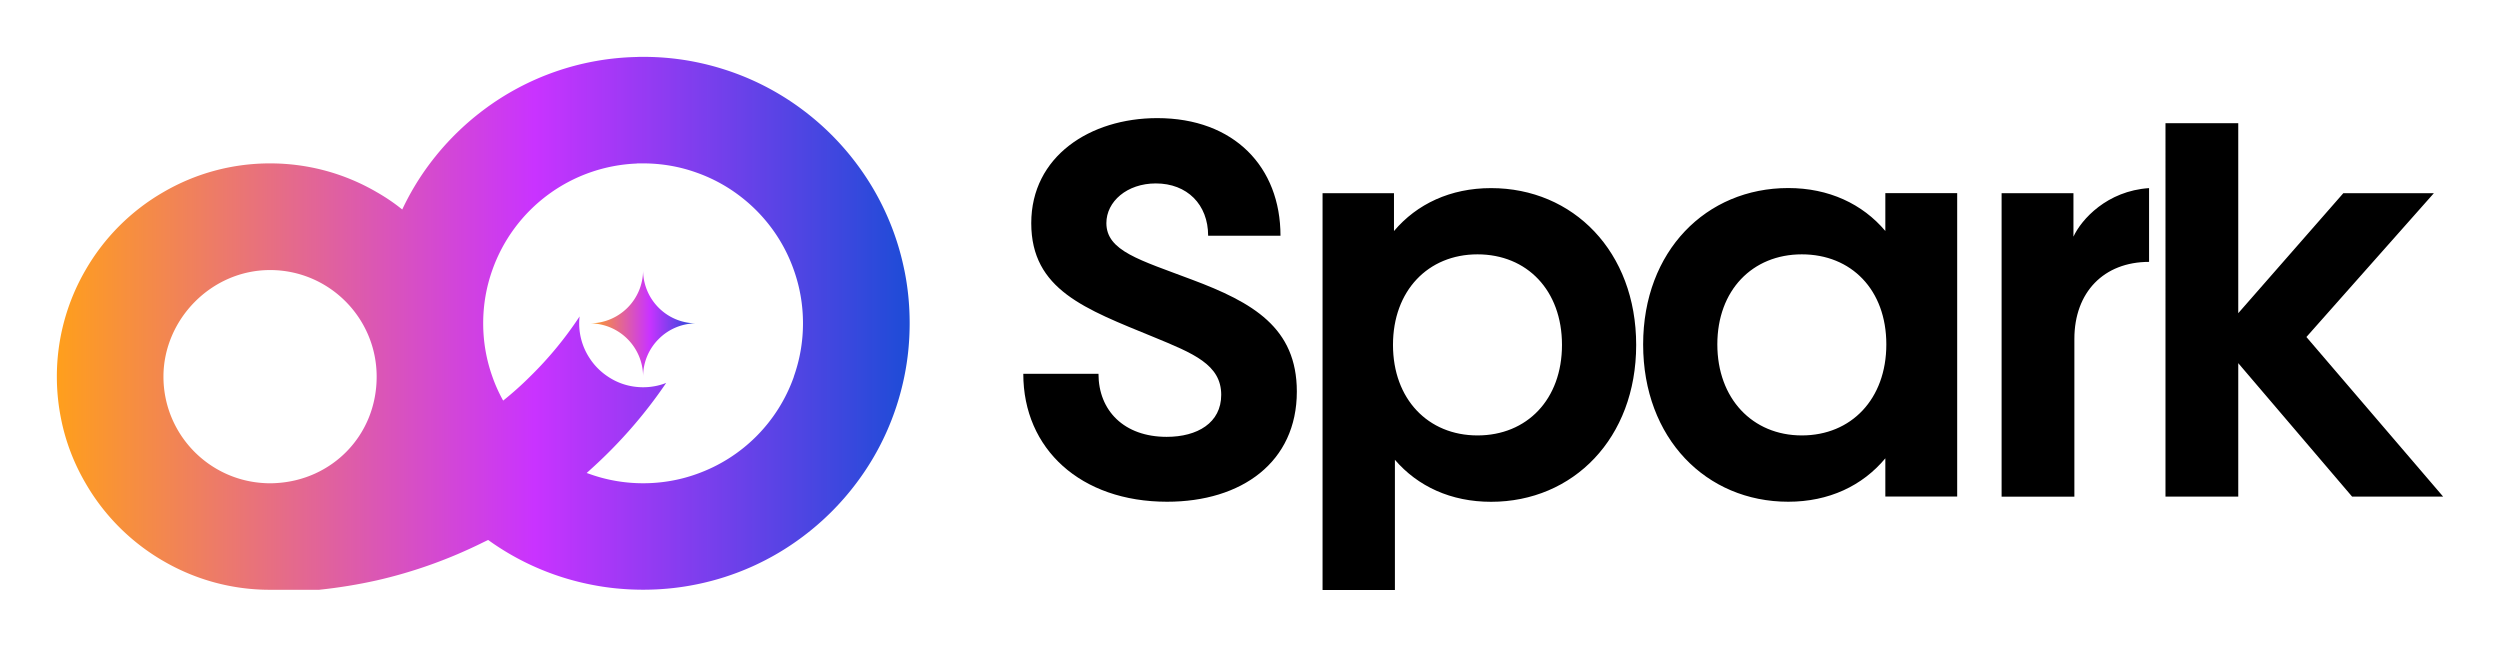 <svg xmlns="http://www.w3.org/2000/svg" xmlns:xlink="http://www.w3.org/1999/xlink" data-name="Layer 1" viewBox="0 0 351.78 91.01"><defs><linearGradient id="a" x1="8" x2="128" y1="45.5" y2="45.5" gradientUnits="userSpaceOnUse"><stop offset="0" stop-color="#ff9f1c"/><stop offset=".56" stop-color="#c933ff"/><stop offset="1" stop-color="#1d4cd7"/></linearGradient><linearGradient xlink:href="#a" id="b" x1="82.99" x2="97.99" y1="45.5" y2="45.5"/></defs><path d="M144 52.6h10.57c0 5.19 3.61 8.87 9.59 8.87 4.33 0 7.68-1.97 7.68-5.91 0-4.27-3.94-5.84-9.52-8.14-9.59-3.94-17.21-6.63-17.21-16.02s8.27-14.78 17.73-14.78c10.84 0 17.34 6.9 17.34 16.55H170c0-4.4-2.96-7.36-7.36-7.36-4.07 0-6.96 2.56-6.96 5.58 0 3.94 4.73 5.19 12.02 7.95 8.6 3.22 14.78 6.76 14.78 15.76 0 9.92-7.75 15.5-18.26 15.5-12.15 0-20.23-7.42-20.23-17.99Zm42.1-25.41h10.05v5.32c3.22-3.81 7.95-6.04 13.66-6.04 11.56 0 20.42 8.93 20.42 22.07s-8.87 22.07-20.42 22.07c-5.65 0-10.31-2.17-13.53-5.91v18.32H186.1V27.19Zm21.8 34.08c6.96 0 11.89-5.06 11.89-12.74s-4.93-12.74-11.89-12.74-11.89 5.12-11.89 12.74 4.93 12.74 11.89 12.74Zm23.31-12.81c0-13.13 8.87-22 20.42-22 5.71 0 10.44 2.23 13.66 6.04v-5.32h10.11v42.69h-10.11v-5.38c-3.22 3.87-7.95 6.11-13.66 6.11-11.56 0-20.42-8.93-20.42-22.13Zm22.33 12.81c6.96 0 11.89-5.12 11.89-12.81s-4.93-12.67-11.89-12.67-11.89 5.06-11.89 12.67 4.93 12.81 11.89 12.81Zm28.11-34.08h10.11v6.11c1.12-2.43 4.73-6.44 10.64-6.83v10.38c-6.37 0-10.51 4.27-10.51 10.84v22.2h-10.24v-42.7Zm23.06-9.85h10.24v26.73l14.78-16.88h12.74l-17.93 20.23 19.24 22.46h-12.81L314.95 51.1v18.78h-10.24V17.34Z"/><path d="M127.25 38a37.135 37.135 0 0 0-6.75-15 37.535 37.535 0 0 0-7.5-7.5 37.181 37.181 0 0 0-7.66-4.45A37.963 37.963 0 0 0 98 8.75c-2.43-.5-4.93-.75-7.5-.75-.31 0-.61 0-.93.02A37.196 37.196 0 0 0 68 15.5a37.799 37.799 0 0 0-7.5 7.5 36.668 36.668 0 0 0-3.9 6.48c-1.12-.91-2.34-1.73-3.6-2.45-4.41-2.57-9.54-4.04-15-4.04s-10.59 1.47-15 4.04a29.852 29.852 0 0 0-10.96 10.96 29.811 29.811 0 0 0-4.04 15c0 2.03.2 4 .59 5.93.64 3.24 1.83 6.3 3.45 9.07 2.62 4.55 6.42 8.34 10.96 10.96a29.71 29.71 0 0 0 15 4.04h6.9c2.75-.29 5.46-.73 8.1-1.32 5.27-1.2 10.29-3.02 15-5.36.23-.11.45-.22.69-.33 4.2 3.03 9.06 5.19 14.31 6.25 2.43.5 4.94.75 7.5.75s5.07-.25 7.5-.75a37.075 37.075 0 0 0 15-6.75c2.84-2.13 5.37-4.66 7.5-7.5 3.29-4.36 5.62-9.46 6.75-15 .5-2.43.75-4.93.75-7.5s-.25-5.07-.75-7.5ZM38 68c-.25 0-.51 0-.76-.02C29.3 67.58 23 61.02 23 53s6.72-15 15-15 15 6.72 15 15-6.3 14.58-14.23 14.98c-.25.02-.51.02-.77.02Zm73.71-15A22.452 22.452 0 0 1 98 66.71c-2.34.84-4.88 1.29-7.5 1.29s-5.14-.45-7.5-1.29c-.15-.05-.3-.11-.45-.15.15-.14.3-.27.45-.41 4.05-3.63 7.68-7.75 10.74-12.27-1 .4-2.1.61-3.24.61-1.83 0-3.54-.54-4.96-1.5-1-.66-1.88-1.53-2.54-2.54a8.843 8.843 0 0 1-1.5-4.96c0-.33.02-.66.06-.97a51.145 51.145 0 0 1-6.98 8.47c-1.2 1.2-2.46 2.32-3.78 3.38-.6-1.08-1.11-2.2-1.52-3.38-.84-2.36-1.29-4.88-1.29-7.5s.45-5.14 1.29-7.5a22.5 22.5 0 0 1 20.37-14.98v-.02h.84c2.62 0 5.16.45 7.5 1.29 2.36.83 4.52 2.03 6.44 3.55 3.3 2.6 5.85 6.11 7.27 10.16.84 2.36 1.29 4.87 1.29 7.5s-.45 5.14-1.29 7.5Z" style="fill:url(#a)"/><path d="M90.49 38c0 2.07-.84 3.95-2.19 5.3a7.508 7.508 0 0 1-5.31 2.2c4.14 0 7.5 3.36 7.5 7.5 0-2.07.84-3.95 2.19-5.29a7.44 7.44 0 0 1 5.31-2.21c-2.07 0-3.96-.84-5.31-2.2a7.482 7.482 0 0 1-2.19-5.3Z" style="fill:url(#b)"/></svg>